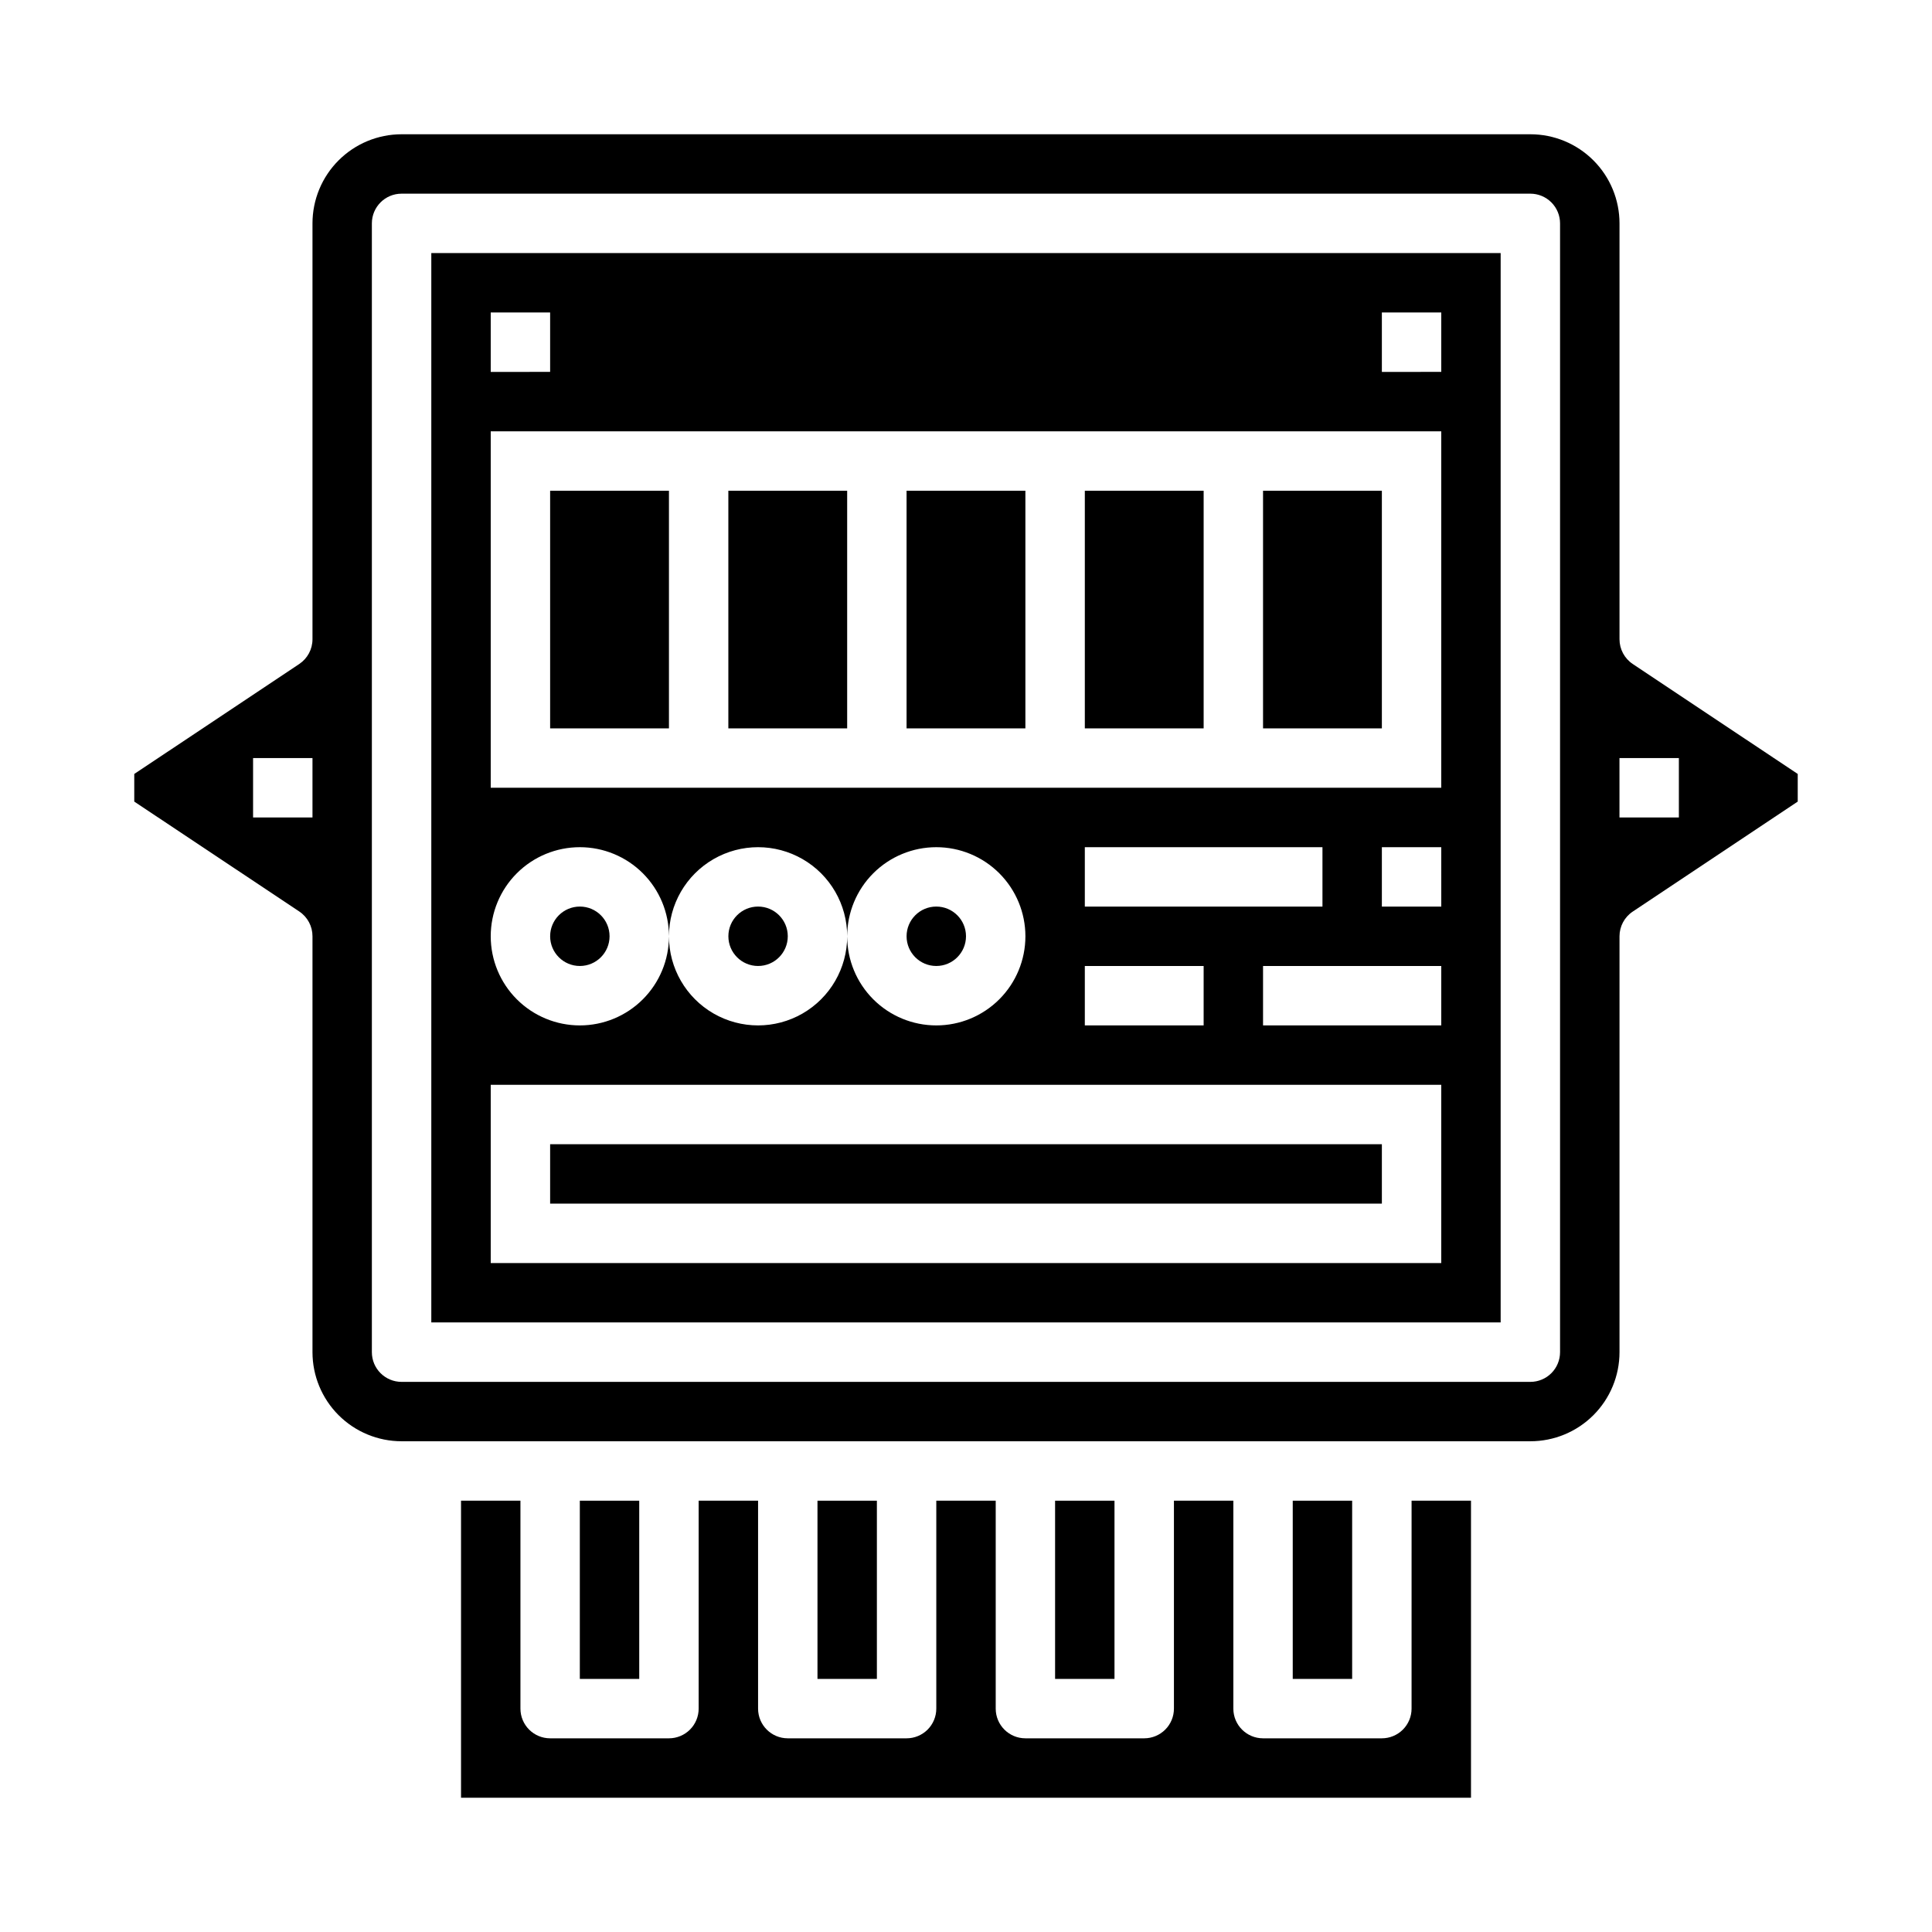 <?xml version="1.0" encoding="UTF-8"?>
<!-- Uploaded to: ICON Repo, www.iconrepo.com, Generator: ICON Repo Mixer Tools -->
<svg fill="#000000" width="800px" height="800px" version="1.1" viewBox="144 144 512 512" xmlns="http://www.w3.org/2000/svg">
 <g>
  <path d="m289.79 274.05h31.488v62.977h-31.488z"/>
  <path d="m384.25 274.05h31.488v62.977h-31.488z"/>
  <path d="m337.02 274.05h31.488v62.977h-31.488z"/>
  <path d="m431.49 274.05h31.488v62.977h-31.488z"/>
  <path d="m478.72 274.05h31.488v62.977h-31.488z"/>
  <path d="m297.66 541.7h15.742v47.23h-15.742z"/>
  <path d="m360.64 541.7h15.742v47.23h-15.742z"/>
  <path d="m518.08 596.8c0 2.086-0.828 4.09-2.305 5.566-1.477 1.473-3.481 2.305-5.566 2.305h-31.488c-4.348 0-7.871-3.523-7.871-7.871v-55.105h-15.746v55.105c0 2.086-0.828 4.09-2.305 5.566-1.477 1.473-3.477 2.305-5.566 2.305h-31.488c-4.348 0-7.871-3.523-7.871-7.871v-55.105h-15.746v55.105c0 2.086-0.828 4.09-2.305 5.566-1.477 1.473-3.477 2.305-5.566 2.305h-31.488c-4.348 0-7.871-3.523-7.871-7.871v-55.105h-15.746v55.105c0 2.086-0.828 4.09-2.305 5.566-1.477 1.473-3.477 2.305-5.566 2.305h-31.488c-4.348 0-7.871-3.523-7.871-7.871v-55.105h-15.742v78.719h267.65v-78.719h-15.746z"/>
  <path d="m423.61 541.7h15.742v47.23h-15.742z"/>
  <path d="m400 392.12c0 4.348-3.527 7.875-7.875 7.875s-7.871-3.527-7.871-7.875 3.523-7.871 7.871-7.871 7.875 3.523 7.875 7.871"/>
  <path d="m576.69 319.96c-2.191-1.461-3.504-3.918-3.504-6.551v-110.21c0-6.266-2.488-12.273-6.918-16.699-4.43-4.43-10.434-6.918-16.699-6.918h-299.14c-6.262 0-12.27 2.488-16.699 6.918-4.43 4.426-6.918 10.434-6.918 16.699v110.21c0 2.633-1.312 5.09-3.5 6.551l-43.73 29.148v7.32l43.73 29.125v0.004c2.195 1.465 3.512 3.934 3.5 6.57v110.21c0 6.262 2.488 12.27 6.918 16.699 4.43 4.426 10.438 6.914 16.699 6.914h299.14c6.266 0 12.27-2.488 16.699-6.914 4.43-4.43 6.918-10.438 6.918-16.699v-110.21c0-2.629 1.312-5.086 3.504-6.547l43.727-29.152v-7.32zm-349.88 40.68h-15.742v-15.742h15.742zm330.62 141.7c0 2.086-0.828 4.09-2.305 5.566-1.477 1.477-3.477 2.305-5.566 2.305h-299.14c-4.348 0-7.871-3.523-7.871-7.871v-299.14c0-4.348 3.523-7.875 7.871-7.875h299.14c2.09 0 4.09 0.832 5.566 2.309 1.477 1.477 2.305 3.477 2.305 5.566zm31.488-141.7-15.742-0.004v-15.742h15.742z"/>
  <path d="m305.54 392.12c0 4.348-3.523 7.875-7.871 7.875-4.348 0-7.875-3.527-7.875-7.875s3.527-7.871 7.875-7.871c4.348 0 7.871 3.523 7.871 7.871"/>
  <path d="m486.59 541.7h15.742v47.23h-15.742z"/>
  <path d="m289.79 447.23h220.42v15.742h-220.42z"/>
  <path d="m352.77 392.12c0 4.348-3.523 7.875-7.871 7.875-4.348 0-7.871-3.527-7.871-7.875s3.523-7.871 7.871-7.871c4.348 0 7.871 3.523 7.871 7.871"/>
  <path d="m258.3 494.46h283.39v-283.39h-283.39zm267.65-78.719h-47.23v-15.742h47.23zm-94.461-31.488v-15.742h62.977v15.742zm31.488 15.742v15.742l-31.488 0.004v-15.742zm62.977-15.742h-15.746v-15.742h15.742zm-15.746-157.44h15.742v15.742l-15.742 0.004zm-236.16 0h15.742v15.742l-15.742 0.004zm0 31.488h251.9v94.465h-251.9zm23.617 110.21v0.004c6.262 0 12.27 2.488 16.695 6.914 4.43 4.43 6.918 10.438 6.918 16.699 0-8.438 4.504-16.23 11.809-20.449 7.309-4.219 16.309-4.219 23.617 0 7.305 4.219 11.809 12.012 11.809 20.449 0-6.262 2.488-12.27 6.914-16.699 4.43-4.426 10.438-6.914 16.699-6.914 6.266 0 12.273 2.488 16.699 6.914 4.43 4.43 6.918 10.438 6.918 16.699 0 6.266-2.488 12.273-6.918 16.699-4.426 4.43-10.434 6.918-16.699 6.918-6.262 0-12.27-2.488-16.699-6.918-4.426-4.426-6.914-10.434-6.914-16.699 0 8.438-4.504 16.234-11.809 20.453-7.309 4.219-16.309 4.219-23.617 0-7.305-4.219-11.809-12.016-11.809-20.453 0 6.266-2.488 12.273-6.918 16.699-4.426 4.43-10.434 6.918-16.695 6.918-6.266 0-12.273-2.488-16.699-6.918-4.43-4.426-6.918-10.434-6.918-16.699 0-6.262 2.488-12.27 6.918-16.699 4.426-4.426 10.434-6.914 16.699-6.914zm-23.617 62.977 251.9 0.004v47.23h-251.9z"/>
 </g>
</svg>